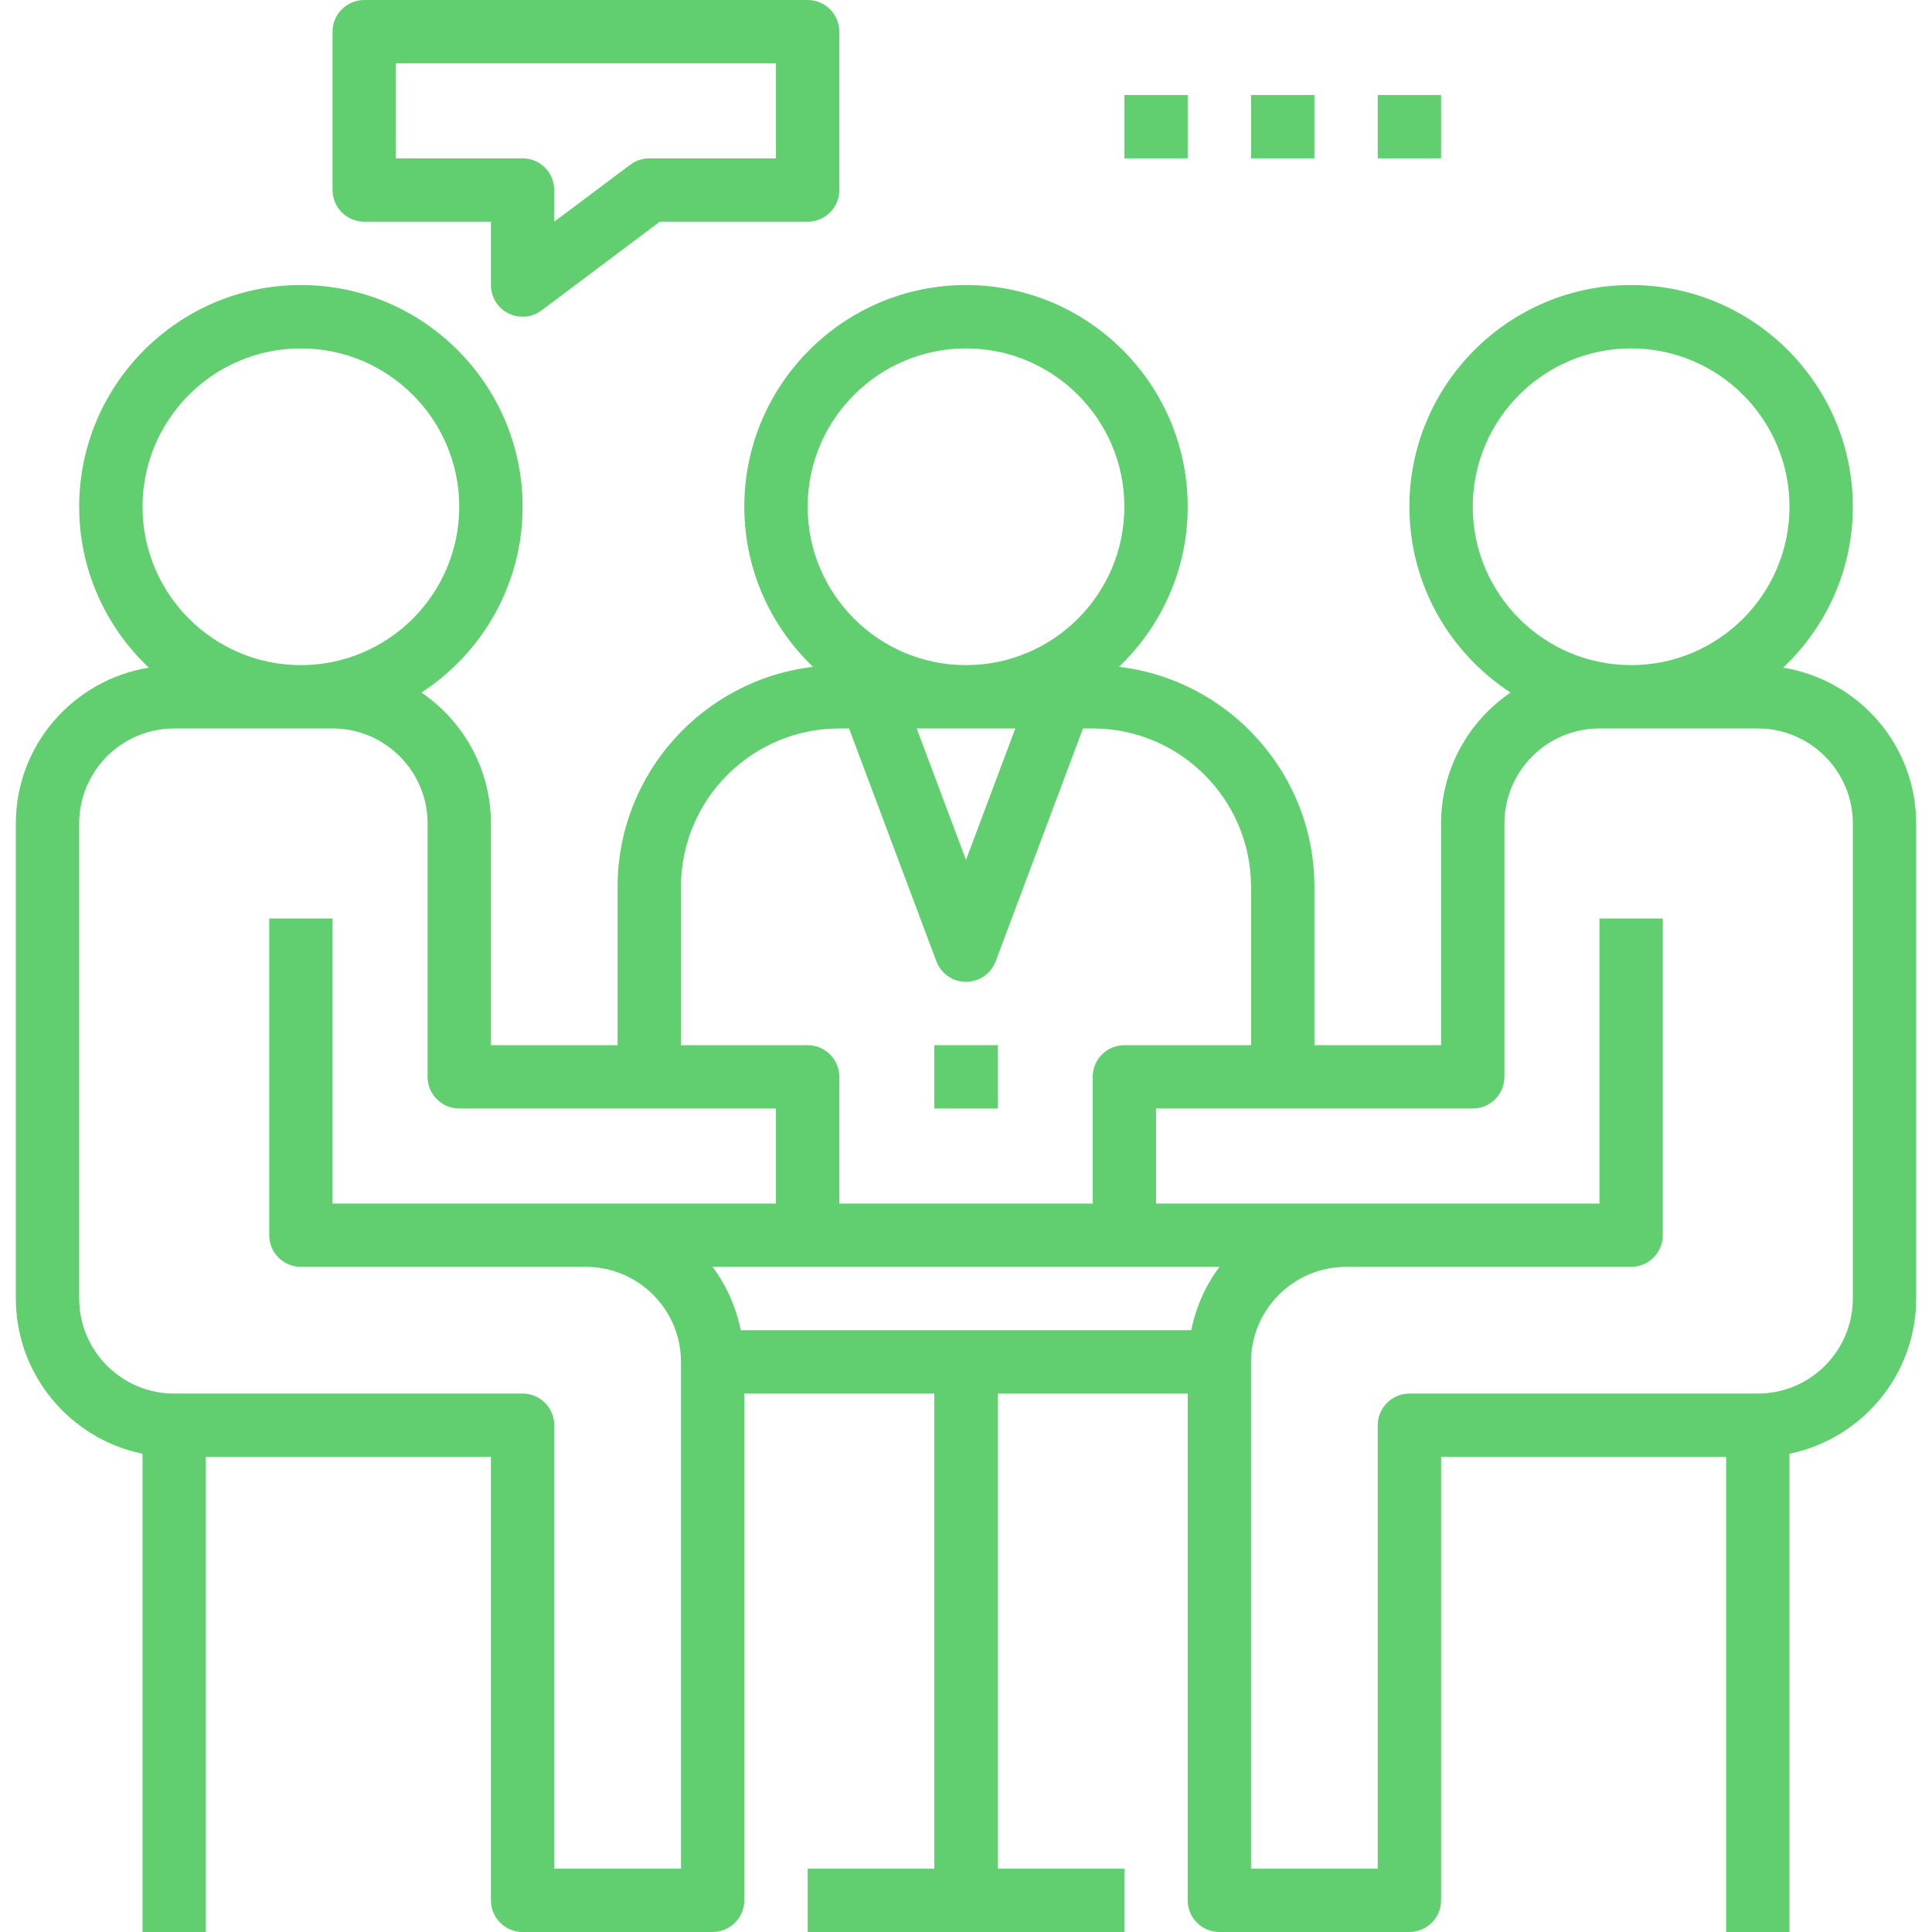 <svg width="60" height="60" viewBox="0 0 60 60" fill="none" xmlns="http://www.w3.org/2000/svg">
                              <g clip-path="url(#clip0_1655_568)">
                              <path d="M55.378 20.735C56.706 19.479 57.541 17.706 57.541 15.738C57.541 11.941 54.453 8.852 50.656 8.852C46.859 8.852 43.77 11.941 43.77 15.738C43.77 18.153 45.024 20.279 46.911 21.508C45.611 22.394 44.754 23.885 44.754 25.574V32.459H40.82V27.541C40.82 24.022 38.164 21.114 34.751 20.709C36.063 19.455 36.885 17.692 36.885 15.738C36.885 11.941 33.797 8.852 30 8.852C26.203 8.852 23.115 11.941 23.115 15.738C23.115 17.692 23.937 19.455 25.249 20.709C21.836 21.114 19.18 24.022 19.18 27.541V32.459H15.246V25.574C15.246 23.885 14.389 22.394 13.089 21.508C14.976 20.279 16.23 18.153 16.23 15.738C16.23 11.941 13.141 8.852 9.344 8.852C5.548 8.852 2.459 11.941 2.459 15.738C2.459 17.706 3.294 19.479 4.622 20.735C2.286 21.115 0.492 23.131 0.492 25.574V40.328C0.492 42.702 2.185 44.689 4.426 45.147V60H6.393V45.246H15.246V59.016C15.246 59.559 15.687 60 16.23 60H22.131C22.674 60 23.115 59.559 23.115 59.016V43.279H29.016V58.033H25.082V60H34.918V58.033H30.984V43.279H36.885V59.016C36.885 59.559 37.326 60 37.869 60H43.77C44.313 60 44.754 59.559 44.754 59.016V45.246H53.607V60H55.574V45.147C57.815 44.689 59.508 42.703 59.508 40.328V25.574C59.508 23.131 57.714 21.115 55.378 20.735ZM45.738 15.738C45.738 13.026 47.944 10.82 50.656 10.82C53.368 10.82 55.574 13.026 55.574 15.738C55.574 18.45 53.368 20.656 50.656 20.656C47.944 20.656 45.738 18.45 45.738 15.738ZM25.082 15.738C25.082 13.026 27.288 10.82 30 10.82C32.712 10.82 34.918 13.026 34.918 15.738C34.918 18.45 32.712 20.656 30 20.656C27.288 20.656 25.082 18.45 25.082 15.738ZM31.532 22.623L30 26.707L28.468 22.623H31.532ZM21.148 27.541C21.148 24.829 23.354 22.623 26.066 22.623H26.368L29.079 29.853C29.223 30.237 29.59 30.492 30 30.492C30.41 30.492 30.777 30.237 30.922 29.853L33.633 22.623H33.934C36.646 22.623 38.852 24.829 38.852 27.541V32.459H34.918C34.375 32.459 33.934 32.9 33.934 33.443V37.377H26.066V33.443C26.066 32.9 25.625 32.459 25.082 32.459H21.148V27.541ZM4.426 15.738C4.426 13.026 6.632 10.82 9.344 10.82C12.056 10.82 14.262 13.026 14.262 15.738C14.262 18.45 12.056 20.656 9.344 20.656C6.632 20.656 4.426 18.45 4.426 15.738ZM21.148 58.033H17.213V44.262C17.213 43.719 16.773 43.279 16.23 43.279H5.41C3.783 43.279 2.459 41.955 2.459 40.328V25.574C2.459 23.947 3.783 22.623 5.41 22.623H10.328C11.955 22.623 13.279 23.947 13.279 25.574V33.443C13.279 33.986 13.719 34.426 14.262 34.426H24.098V37.377H10.328V28.524H8.361V38.361C8.361 38.904 8.801 39.344 9.344 39.344H18.197C19.824 39.344 21.148 40.668 21.148 42.295V58.033ZM36.995 41.311H23.005C22.856 40.587 22.558 39.916 22.129 39.344H25.082H34.918H37.871C37.442 39.916 37.144 40.587 36.995 41.311ZM57.541 40.328C57.541 41.955 56.217 43.279 54.59 43.279H43.77C43.228 43.279 42.787 43.719 42.787 44.262V58.033H38.852V42.295C38.852 40.668 40.176 39.344 41.803 39.344H50.656C51.199 39.344 51.639 38.904 51.639 38.361V28.524H49.672V37.377H35.902V34.426H45.738C46.281 34.426 46.721 33.986 46.721 33.443V25.574C46.721 23.947 48.045 22.623 49.672 22.623H54.59C56.217 22.623 57.541 23.947 57.541 25.574V40.328Z" fill="#61CE70" />
                              <path d="M30.984 32.459H29.016V34.426H30.984V32.459Z" fill="#61CE70" />
                              <path d="M25.082 0H11.312C10.768 0 10.328 0.441 10.328 0.984V5.902C10.328 6.445 10.768 6.885 11.312 6.885H15.246V8.852C15.246 9.225 15.456 9.566 15.79 9.733C15.928 9.802 16.08 9.836 16.23 9.836C16.438 9.836 16.646 9.769 16.82 9.639L20.491 6.885H25.082C25.625 6.885 26.066 6.445 26.066 5.902V0.984C26.066 0.441 25.625 0 25.082 0ZM24.098 4.918H20.164C19.951 4.918 19.744 4.987 19.574 5.115L17.213 6.885V5.902C17.213 5.359 16.773 4.918 16.23 4.918H12.295V1.967H24.098V4.918Z" fill="#61CE70" />
                              <path d="M36.885 2.951H34.918V4.918H36.885V2.951Z" fill="#61CE70" />
                              <path d="M40.82 2.951H38.852V4.918H40.82V2.951Z" fill="#61CE70" />
                              <path d="M44.754 2.951H42.787V4.918H44.754V2.951Z" fill="#61CE70" />
                              </g>
                              <defs>
                              <clipPath id="clip0_1655_568">
                                 <rect width="60" height="60" fill="white" />
                              </clipPath>
                              </defs>
                           </svg>